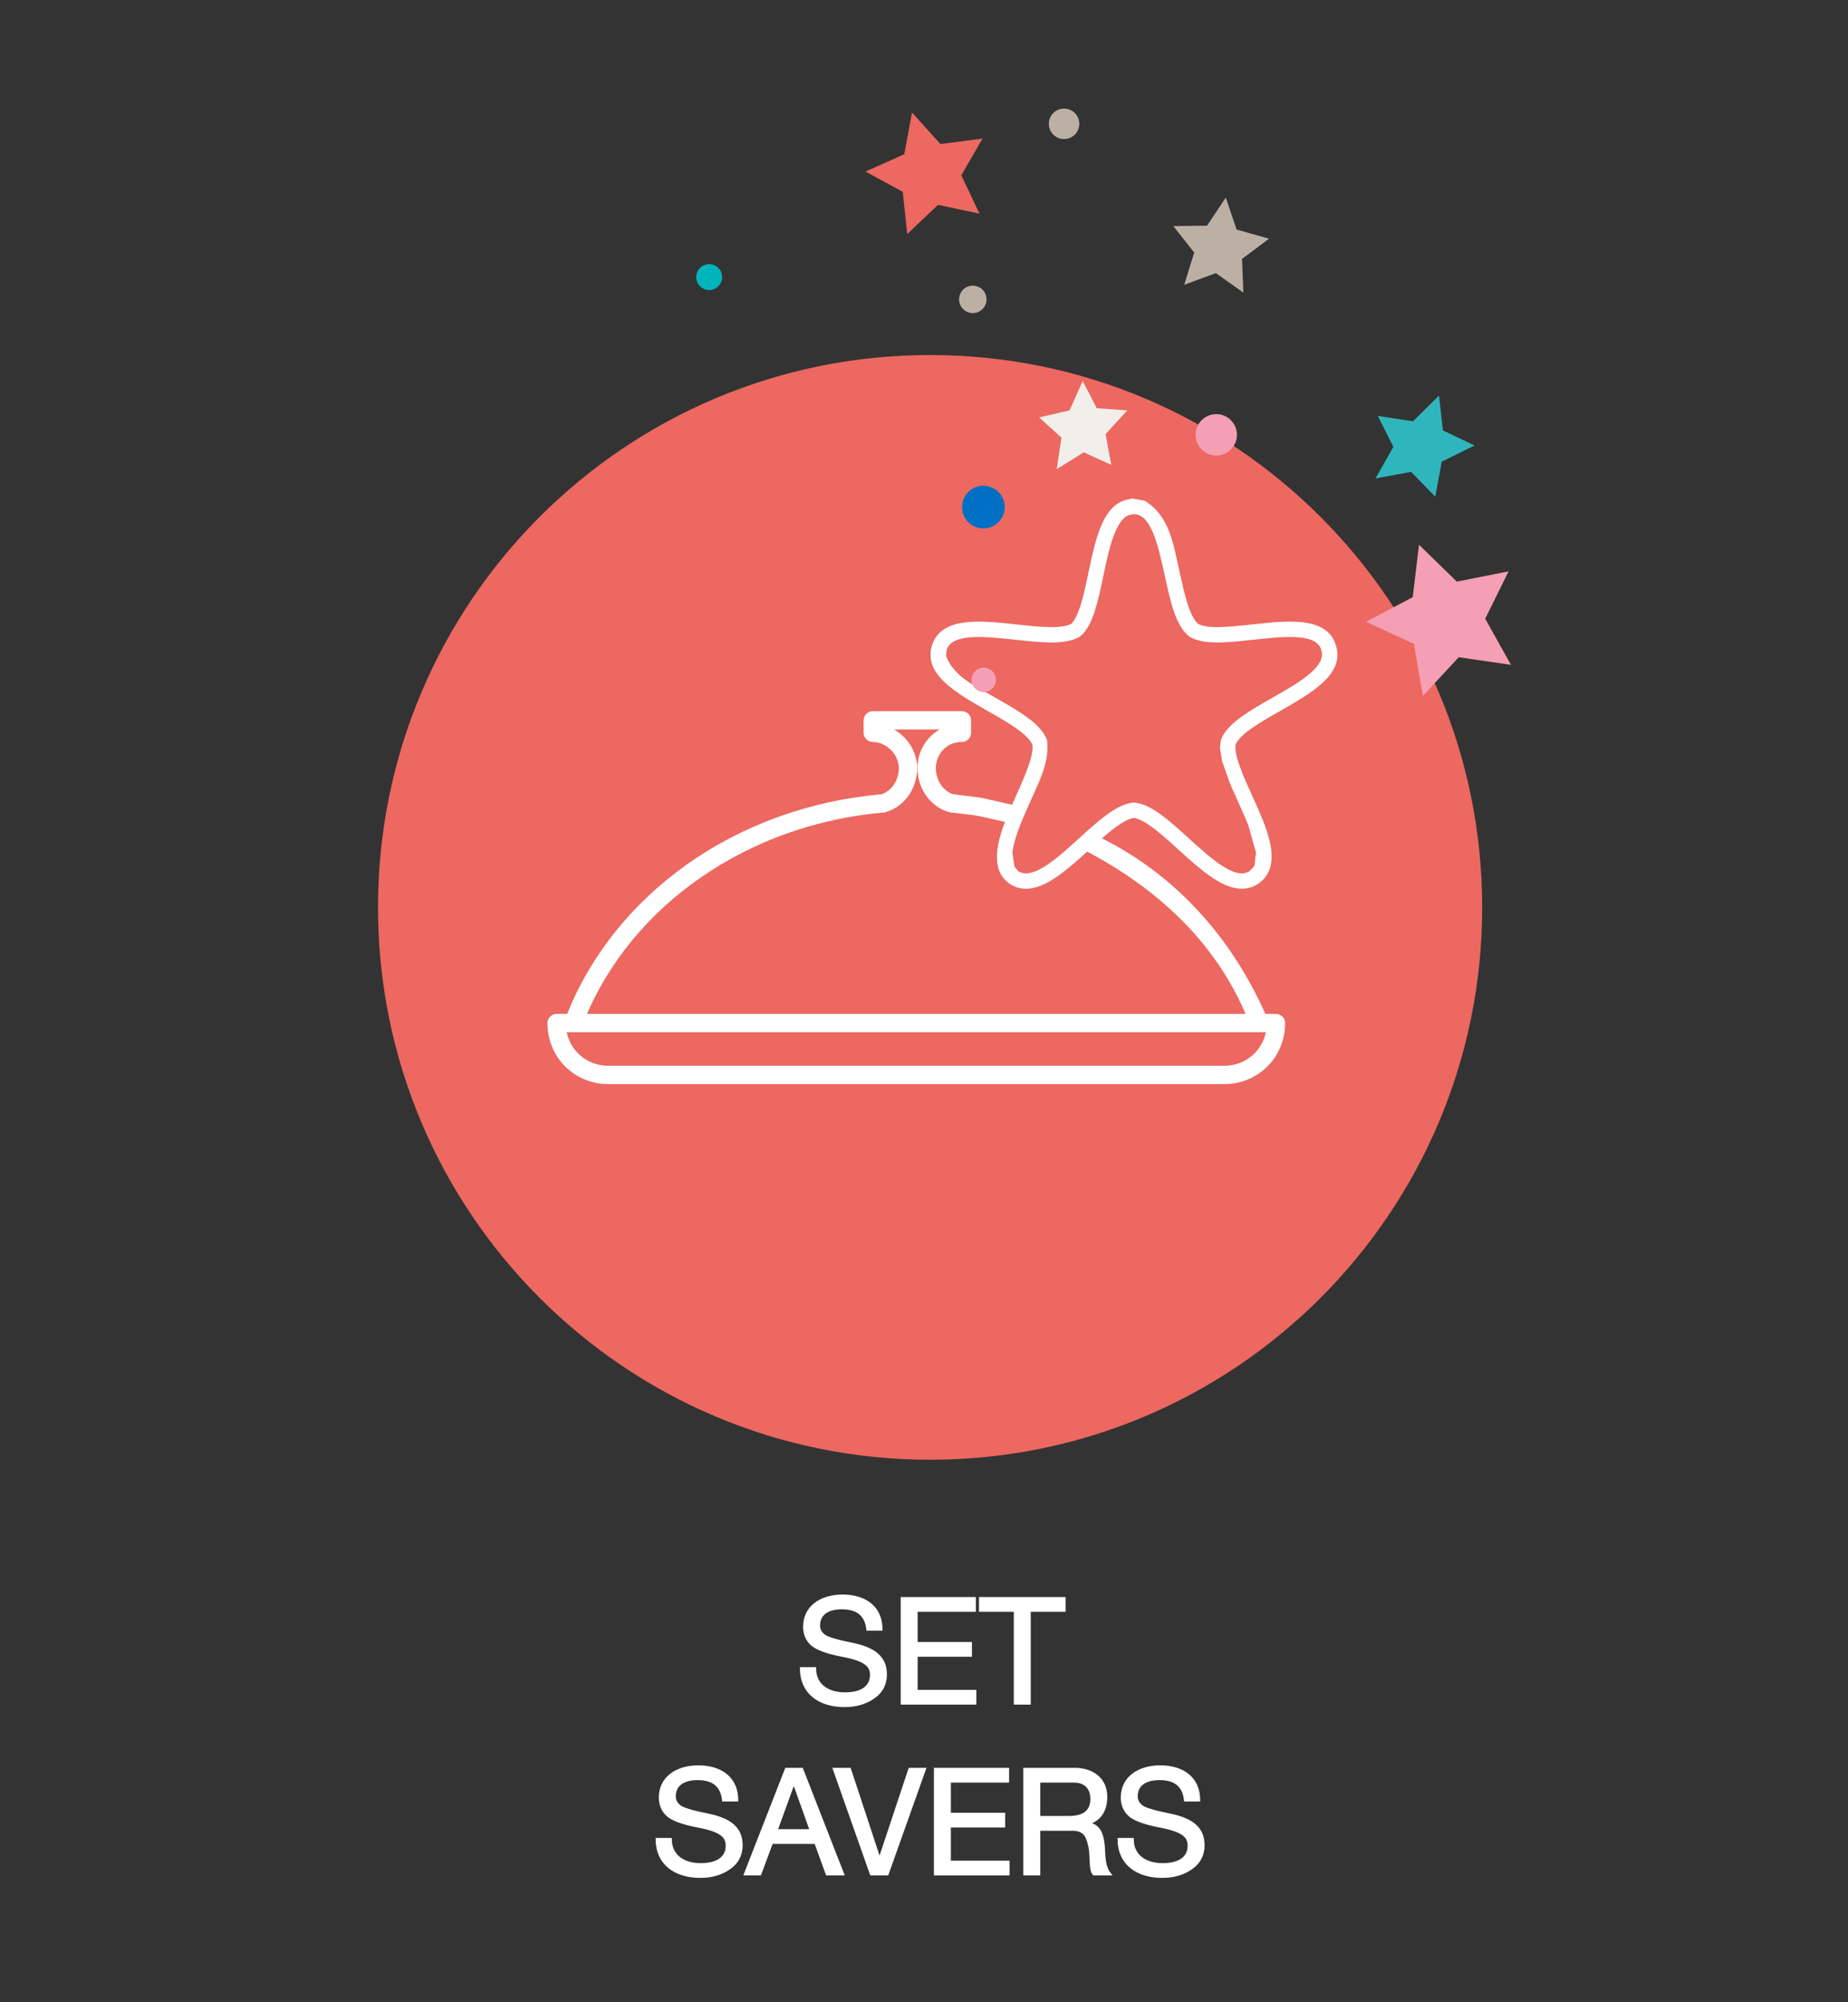 <?xml version="1.0" encoding="UTF-8"?>
<!DOCTYPE svg PUBLIC "-//W3C//DTD SVG 1.1//EN" "http://www.w3.org/Graphics/SVG/1.1/DTD/svg11.dtd">
<svg version="1.1" xmlns="http://www.w3.org/2000/svg" xmlns:xlink="http://www.w3.org/1999/xlink" x="0" y="0" width="151.558" height="164.112" viewBox="0, 0, 151.558, 164.112">
  <rect x="0" y="0" width="151.558" height="164.112" fill="#333333" stroke="none"/>
  <g id="Layer_1" transform="translate(-1527.342, -1380.003)">
    <g id="Set_savers">
      <g id="Set_Savers">
        <g>
          <g>
            <path d="M1596.439,1510.836 C1594.663,1510.836 1593.331,1511.76 1593.331,1513.344 C1593.331,1513.944 1593.535,1514.424 1593.955,1514.796 C1594.375,1515.156 1595.179,1515.444 1596.403,1515.684 C1598.251,1516.032 1598.815,1516.488 1598.815,1517.292 C1598.815,1518.3 1598.023,1518.852 1596.643,1518.852 C1595.179,1518.852 1594.159,1518.108 1594.147,1516.788 L1593.067,1516.788 C1593.079,1518.756 1594.555,1519.812 1596.607,1519.812 C1597.531,1519.812 1598.323,1519.584 1598.971,1519.128 C1599.619,1518.684 1599.955,1518.06 1599.955,1517.256 C1599.955,1515.888 1599.055,1515.156 1597.219,1514.784 C1595.959,1514.532 1595.191,1514.304 1594.903,1514.088 C1594.627,1513.86 1594.471,1513.596 1594.471,1513.26 C1594.471,1512.324 1595.167,1511.796 1596.391,1511.796 C1597.675,1511.796 1598.383,1512.372 1598.515,1513.548 L1599.595,1513.548 C1599.583,1511.808 1598.335,1510.836 1596.439,1510.836 z" fill="#FFFFFF"/>
            <path d="M1596.439,1510.836 C1594.663,1510.836 1593.331,1511.76 1593.331,1513.344 C1593.331,1513.944 1593.535,1514.424 1593.955,1514.796 C1594.375,1515.156 1595.179,1515.444 1596.403,1515.684 C1598.251,1516.032 1598.815,1516.488 1598.815,1517.292 C1598.815,1518.3 1598.023,1518.852 1596.643,1518.852 C1595.179,1518.852 1594.159,1518.108 1594.147,1516.788 L1593.067,1516.788 C1593.079,1518.756 1594.555,1519.812 1596.607,1519.812 C1597.531,1519.812 1598.323,1519.584 1598.971,1519.128 C1599.619,1518.684 1599.955,1518.06 1599.955,1517.256 C1599.955,1515.888 1599.055,1515.156 1597.219,1514.784 C1595.959,1514.532 1595.191,1514.304 1594.903,1514.088 C1594.627,1513.86 1594.471,1513.596 1594.471,1513.26 C1594.471,1512.324 1595.167,1511.796 1596.391,1511.796 C1597.675,1511.796 1598.383,1512.372 1598.515,1513.548 L1599.595,1513.548 C1599.583,1511.808 1598.335,1510.836 1596.439,1510.836 z" fill-opacity="0" stroke="#FFFFFF" stroke-width="0.25"/>
          </g>
          <g>
            <path d="M1601.335,1511.04 L1601.335,1519.608 L1607.287,1519.608 L1607.287,1518.648 L1602.475,1518.648 L1602.475,1515.684 L1606.927,1515.684 L1606.927,1514.724 L1602.475,1514.724 L1602.475,1512 L1607.251,1512 L1607.251,1511.04 z" fill="#FFFFFF"/>
            <path d="M1601.335,1511.04 L1601.335,1519.608 L1607.287,1519.608 L1607.287,1518.648 L1602.475,1518.648 L1602.475,1515.684 L1606.927,1515.684 L1606.927,1514.724 L1602.475,1514.724 L1602.475,1512 L1607.251,1512 L1607.251,1511.04 z" fill-opacity="0" stroke="#FFFFFF" stroke-width="0.25"/>
          </g>
          <g>
            <path d="M1607.755,1511.04 L1607.755,1512 L1610.611,1512 L1610.611,1519.608 L1611.75,1519.608 L1611.75,1512 L1614.607,1512 L1614.607,1511.04 z" fill="#FFFFFF"/>
            <path d="M1607.755,1511.04 L1607.755,1512 L1610.611,1512 L1610.611,1519.608 L1611.75,1519.608 L1611.75,1512 L1614.607,1512 L1614.607,1511.04 z" fill-opacity="0" stroke="#FFFFFF" stroke-width="0.25"/>
          </g>
          <g>
            <path d="M1584.607,1524.836 C1582.831,1524.836 1581.499,1525.76 1581.499,1527.344 C1581.499,1527.944 1581.703,1528.424 1582.123,1528.796 C1582.543,1529.156 1583.347,1529.444 1584.571,1529.684 C1586.419,1530.032 1586.983,1530.488 1586.983,1531.292 C1586.983,1532.3 1586.191,1532.852 1584.811,1532.852 C1583.347,1532.852 1582.327,1532.108 1582.315,1530.788 L1581.235,1530.788 C1581.247,1532.756 1582.723,1533.812 1584.775,1533.812 C1585.699,1533.812 1586.491,1533.584 1587.139,1533.128 C1587.787,1532.684 1588.123,1532.06 1588.123,1531.256 C1588.123,1529.888 1587.223,1529.156 1585.387,1528.784 C1584.127,1528.532 1583.359,1528.304 1583.071,1528.088 C1582.795,1527.86 1582.639,1527.596 1582.639,1527.26 C1582.639,1526.324 1583.335,1525.796 1584.559,1525.796 C1585.843,1525.796 1586.551,1526.372 1586.683,1527.548 L1587.763,1527.548 C1587.751,1525.808 1586.503,1524.836 1584.607,1524.836 z" fill="#FFFFFF"/>
            <path d="M1584.607,1524.836 C1582.831,1524.836 1581.499,1525.76 1581.499,1527.344 C1581.499,1527.944 1581.703,1528.424 1582.123,1528.796 C1582.543,1529.156 1583.347,1529.444 1584.571,1529.684 C1586.419,1530.032 1586.983,1530.488 1586.983,1531.292 C1586.983,1532.3 1586.191,1532.852 1584.811,1532.852 C1583.347,1532.852 1582.327,1532.108 1582.315,1530.788 L1581.235,1530.788 C1581.247,1532.756 1582.723,1533.812 1584.775,1533.812 C1585.699,1533.812 1586.491,1533.584 1587.139,1533.128 C1587.787,1532.684 1588.123,1532.06 1588.123,1531.256 C1588.123,1529.888 1587.223,1529.156 1585.387,1528.784 C1584.127,1528.532 1583.359,1528.304 1583.071,1528.088 C1582.795,1527.86 1582.639,1527.596 1582.639,1527.26 C1582.639,1526.324 1583.335,1525.796 1584.559,1525.796 C1585.843,1525.796 1586.551,1526.372 1586.683,1527.548 L1587.763,1527.548 C1587.751,1525.808 1586.503,1524.836 1584.607,1524.836 z" fill-opacity="0" stroke="#FFFFFF" stroke-width="0.25"/>
          </g>
          <g>
            <path d="M1591.831,1525.04 L1588.483,1533.608 L1589.659,1533.608 L1590.619,1531.028 L1594.243,1531.028 L1595.179,1533.608 L1596.439,1533.608 L1593.091,1525.04 z M1592.455,1526.072 L1593.883,1530.068 L1590.979,1530.068 L1592.431,1526.072 z" fill="#FFFFFF"/>
            <path d="M1591.831,1525.04 L1588.483,1533.608 L1589.659,1533.608 L1590.619,1531.028 L1594.243,1531.028 L1595.179,1533.608 L1596.439,1533.608 L1593.091,1525.04 z M1592.455,1526.072 L1593.883,1530.068 L1590.979,1530.068 L1592.431,1526.072 z" fill-opacity="0" stroke="#FFFFFF" stroke-width="0.25"/>
          </g>
          <g>
            <path d="M1595.779,1525.04 L1598.803,1533.608 L1600.099,1533.608 L1603.147,1525.04 L1601.959,1525.04 L1599.487,1532.468 L1599.463,1532.468 L1597.015,1525.04 z" fill="#FFFFFF"/>
            <path d="M1595.779,1525.04 L1598.803,1533.608 L1600.099,1533.608 L1603.147,1525.04 L1601.959,1525.04 L1599.487,1532.468 L1599.463,1532.468 L1597.015,1525.04 z" fill-opacity="0" stroke="#FFFFFF" stroke-width="0.25"/>
          </g>
          <g>
            <path d="M1604.059,1525.04 L1604.059,1533.608 L1610.011,1533.608 L1610.011,1532.648 L1605.199,1532.648 L1605.199,1529.684 L1609.651,1529.684 L1609.651,1528.724 L1605.199,1528.724 L1605.199,1526 L1609.975,1526 L1609.975,1525.04 z" fill="#FFFFFF"/>
            <path d="M1604.059,1525.04 L1604.059,1533.608 L1610.011,1533.608 L1610.011,1532.648 L1605.199,1532.648 L1605.199,1529.684 L1609.651,1529.684 L1609.651,1528.724 L1605.199,1528.724 L1605.199,1526 L1609.975,1526 L1609.975,1525.04 z" fill-opacity="0" stroke="#FFFFFF" stroke-width="0.25"/>
          </g>
          <g>
            <path d="M1611.391,1525.04 L1611.391,1533.608 L1612.531,1533.608 L1612.531,1529.948 L1615.351,1529.948 C1615.951,1529.96 1616.335,1530.2 1616.515,1530.656 C1616.695,1531.112 1616.791,1531.568 1616.803,1532.012 L1616.851,1532.948 C1616.899,1533.272 1616.911,1533.416 1617.055,1533.608 L1618.327,1533.608 C1618.027,1533.224 1617.883,1532.732 1617.847,1531.724 C1617.787,1530.152 1617.391,1529.648 1616.539,1529.48 L1616.539,1529.456 C1617.535,1529.168 1618.027,1528.412 1618.027,1527.284 C1618.027,1525.856 1616.947,1525.04 1615.471,1525.04 z M1612.531,1528.988 L1612.531,1526 L1615.411,1526 C1616.347,1526 1616.887,1526.54 1616.887,1527.464 C1616.887,1528.508 1616.227,1528.988 1614.967,1528.988 z" fill="#FFFFFF"/>
            <path d="M1611.391,1525.04 L1611.391,1533.608 L1612.531,1533.608 L1612.531,1529.948 L1615.351,1529.948 C1615.951,1529.96 1616.335,1530.2 1616.515,1530.656 C1616.695,1531.112 1616.791,1531.568 1616.803,1532.012 L1616.851,1532.948 C1616.899,1533.272 1616.911,1533.416 1617.055,1533.608 L1618.327,1533.608 C1618.027,1533.224 1617.883,1532.732 1617.847,1531.724 C1617.787,1530.152 1617.391,1529.648 1616.539,1529.48 L1616.539,1529.456 C1617.535,1529.168 1618.027,1528.412 1618.027,1527.284 C1618.027,1525.856 1616.947,1525.04 1615.471,1525.04 z M1612.531,1528.988 L1612.531,1526 L1615.411,1526 C1616.347,1526 1616.887,1526.54 1616.887,1527.464 C1616.887,1528.508 1616.227,1528.988 1614.967,1528.988 z" fill-opacity="0" stroke="#FFFFFF" stroke-width="0.25"/>
          </g>
          <g>
            <path d="M1622.491,1524.836 C1620.715,1524.836 1619.383,1525.76 1619.383,1527.344 C1619.383,1527.944 1619.587,1528.424 1620.007,1528.796 C1620.427,1529.156 1621.231,1529.444 1622.455,1529.684 C1624.303,1530.032 1624.867,1530.488 1624.867,1531.292 C1624.867,1532.3 1624.075,1532.852 1622.695,1532.852 C1621.231,1532.852 1620.211,1532.108 1620.199,1530.788 L1619.119,1530.788 C1619.131,1532.756 1620.607,1533.812 1622.659,1533.812 C1623.583,1533.812 1624.375,1533.584 1625.023,1533.128 C1625.671,1532.684 1626.007,1532.06 1626.007,1531.256 C1626.007,1529.888 1625.107,1529.156 1623.271,1528.784 C1622.011,1528.532 1621.243,1528.304 1620.955,1528.088 C1620.679,1527.86 1620.523,1527.596 1620.523,1527.26 C1620.523,1526.324 1621.219,1525.796 1622.443,1525.796 C1623.727,1525.796 1624.435,1526.372 1624.567,1527.548 L1625.647,1527.548 C1625.635,1525.808 1624.387,1524.836 1622.491,1524.836 z" fill="#FFFFFF"/>
            <path d="M1622.491,1524.836 C1620.715,1524.836 1619.383,1525.76 1619.383,1527.344 C1619.383,1527.944 1619.587,1528.424 1620.007,1528.796 C1620.427,1529.156 1621.231,1529.444 1622.455,1529.684 C1624.303,1530.032 1624.867,1530.488 1624.867,1531.292 C1624.867,1532.3 1624.075,1532.852 1622.695,1532.852 C1621.231,1532.852 1620.211,1532.108 1620.199,1530.788 L1619.119,1530.788 C1619.131,1532.756 1620.607,1533.812 1622.659,1533.812 C1623.583,1533.812 1624.375,1533.584 1625.023,1533.128 C1625.671,1532.684 1626.007,1532.06 1626.007,1531.256 C1626.007,1529.888 1625.107,1529.156 1623.271,1528.784 C1622.011,1528.532 1621.243,1528.304 1620.955,1528.088 C1620.679,1527.86 1620.523,1527.596 1620.523,1527.26 C1620.523,1526.324 1621.219,1525.796 1622.443,1525.796 C1623.727,1525.796 1624.435,1526.372 1624.567,1527.548 L1625.647,1527.548 C1625.635,1525.808 1624.387,1524.836 1622.491,1524.836 z" fill-opacity="0" stroke="#FFFFFF" stroke-width="0.25"/>
          </g>
        </g>
        <g>
          <g>
            <path d="M1620.625,1421.912 C1622.254,1421.913 1622.832,1424.559 1623.392,1427.119 C1623.841,1429.174 1624.265,1431.114 1625.266,1431.948 C1625.279,1431.959 1625.292,1431.969 1625.306,1431.978 C1626.358,1432.642 1628.308,1432.43 1630.372,1432.204 C1632.181,1432.106 1634.376,1431.437 1635.948,1432.695 C1636.099,1432.816 1636.133,1433.035 1636.226,1433.205 C1636.477,1435.408 1633.665,1436.499 1632.096,1437.419 C1630.254,1438.467 1628.515,1439.458 1628.015,1440.68 C1628.008,1440.699 1628.002,1440.719 1627.997,1440.739 C1627.901,1441.575 1627.923,1441.069 1628.089,1442.307 C1628.922,1444.655 1628.498,1443.609 1629.375,1445.58 C1630.527,1448.205 1629.997,1446.775 1630.894,1449.896 C1630.658,1451.34 1630.97,1450.829 1630.294,1451.589 C1628.945,1452.527 1626.907,1450.677 1624.936,1448.886 C1623.389,1447.481 1621.927,1446.154 1620.658,1446.044 C1620.646,1446.042 1620.636,1446.042 1620.624,1446.042 C1620.613,1446.042 1620.603,1446.042 1620.592,1446.044 C1619.322,1446.154 1617.86,1447.481 1616.313,1448.886 C1614.347,1450.673 1612.312,1452.52 1610.963,1451.595 L1610.589,1451.149 C1610.05,1449.207 1611.149,1447.35 1611.895,1445.619 C1612.735,1443.734 1613.528,1441.953 1613.254,1440.744 L1613.253,1440.74 L1613.252,1440.739 C1613.247,1440.719 1613.242,1440.699 1613.234,1440.68 C1612.734,1439.458 1610.994,1438.467 1609.153,1437.419 C1607.072,1436.106 1606.102,1436.117 1604.959,1433.783 L1605.025,1433.207 C1605.555,1431.618 1608.289,1431.916 1610.933,1432.203 C1613.002,1432.429 1614.956,1432.642 1616.057,1431.982 C1616.076,1431.971 1616.095,1431.957 1616.113,1431.942 C1617.042,1431.121 1617.441,1429.225 1617.861,1427.22 C1618.409,1424.61 1618.975,1421.913 1620.625,1421.912 z" fill="#EC6860"/>
            <path d="M1620.625,1421.912 C1622.254,1421.913 1622.832,1424.559 1623.392,1427.119 C1623.841,1429.174 1624.265,1431.114 1625.266,1431.948 C1625.279,1431.959 1625.292,1431.969 1625.306,1431.978 C1626.358,1432.642 1628.308,1432.43 1630.372,1432.204 C1632.181,1432.106 1634.376,1431.437 1635.948,1432.695 C1636.099,1432.816 1636.133,1433.035 1636.226,1433.205 C1636.477,1435.408 1633.665,1436.499 1632.096,1437.419 C1630.254,1438.467 1628.515,1439.458 1628.015,1440.68 C1628.008,1440.699 1628.002,1440.719 1627.997,1440.739 C1627.901,1441.575 1627.923,1441.069 1628.089,1442.307 C1628.922,1444.655 1628.498,1443.609 1629.375,1445.58 C1630.527,1448.205 1629.997,1446.775 1630.894,1449.896 C1630.658,1451.34 1630.97,1450.829 1630.294,1451.589 C1628.945,1452.527 1626.907,1450.677 1624.936,1448.886 C1623.389,1447.481 1621.927,1446.154 1620.658,1446.044 C1620.646,1446.042 1620.636,1446.042 1620.624,1446.042 C1620.613,1446.042 1620.603,1446.042 1620.592,1446.044 C1619.322,1446.154 1617.86,1447.481 1616.313,1448.886 C1614.347,1450.673 1612.312,1452.52 1610.963,1451.595 L1610.589,1451.149 C1610.05,1449.207 1611.149,1447.35 1611.895,1445.619 C1612.735,1443.734 1613.528,1441.953 1613.254,1440.744 L1613.253,1440.74 L1613.252,1440.739 C1613.247,1440.719 1613.242,1440.699 1613.234,1440.68 C1612.734,1439.458 1610.994,1438.467 1609.153,1437.419 C1607.072,1436.106 1606.102,1436.117 1604.959,1433.783 L1605.025,1433.207 C1605.555,1431.618 1608.289,1431.916 1610.933,1432.203 C1613.002,1432.429 1614.956,1432.642 1616.057,1431.982 C1616.076,1431.971 1616.095,1431.957 1616.113,1431.942 C1617.042,1431.121 1617.441,1429.225 1617.861,1427.22 C1618.409,1424.61 1618.975,1421.913 1620.625,1421.912 z" fill-opacity="0" stroke="#EC6860" stroke-width="0.25"/>
          </g>
          <g>
            <path d="M1603.621,1409.23 C1628.558,1409.23 1648.774,1429.446 1648.774,1454.383 C1648.774,1479.321 1628.558,1499.536 1603.621,1499.536 C1578.683,1499.536 1558.468,1479.321 1558.468,1454.383 C1558.468,1429.446 1578.683,1409.23 1603.621,1409.23 z M1619.951,1421.146 C1617.686,1421.147 1617.054,1424.151 1616.444,1427.056 C1616.072,1428.832 1615.686,1430.667 1614.962,1431.342 C1614.067,1431.848 1612.173,1431.642 1610.34,1431.442 C1607.397,1431.122 1604.353,1430.79 1603.63,1432.959 C1602.911,1435.119 1605.55,1436.622 1608.104,1438.076 C1609.736,1439.005 1611.423,1439.966 1611.845,1440.935 C1612.042,1441.904 1611.272,1443.632 1610.526,1445.302 C1609.315,1448.02 1608.062,1450.83 1609.833,1452.198 C1609.838,1452.202 1609.843,1452.206 1609.849,1452.209 C1610.247,1452.486 1610.664,1452.608 1611.097,1452.608 C1612.668,1452.608 1614.432,1451.006 1616.149,1449.445 C1617.52,1448.2 1618.938,1446.913 1619.951,1446.8 C1620.964,1446.913 1622.381,1448.2 1623.752,1449.445 C1625.943,1451.435 1628.208,1453.493 1630.062,1452.203 C1631.922,1450.829 1630.636,1447.998 1629.391,1445.259 C1628.64,1443.605 1627.863,1441.895 1628.056,1440.935 C1628.478,1439.966 1630.166,1439.005 1631.798,1438.076 C1634.351,1436.622 1636.991,1435.119 1636.275,1432.971 C1635.628,1430.788 1632.571,1431.12 1629.614,1431.443 C1627.787,1431.642 1625.897,1431.848 1625.057,1431.342 C1624.269,1430.661 1623.856,1428.774 1623.458,1426.949 C1622.972,1424.885 1622.71,1422.472 1620.719,1421.279 L1619.951,1421.146 z M1609.913,1451.133 L1609.916,1451.147 C1609.916,1451.147 1609.916,1451.146 1609.915,1451.146 L1609.913,1451.133 z M1609.88,1449.197 L1609.794,1450.326 L1609.731,1449.902 L1609.88,1449.197 z M1627.416,1442.305 C1628.257,1444.671 1627.816,1443.586 1628.701,1445.573 C1629.853,1448.199 1629.323,1446.769 1630.221,1449.893 C1629.323,1446.773 1629.854,1448.203 1628.702,1445.578 C1627.824,1443.606 1628.249,1444.653 1627.416,1442.305 z M1610.077,1448.486 L1609.962,1448.813 C1609.991,1448.674 1609.965,1448.786 1610.077,1448.486 z M1611.328,1445.37 L1611.221,1445.616 L1611.099,1445.886 L1611.22,1445.611 L1611.328,1445.37 z M1612.521,1442.101 C1612.444,1442.884 1612.096,1443.613 1611.782,1444.332 L1612.521,1442.101 z M1612.579,1440.738 L1612.58,1440.741 C1612.658,1441.427 1612.656,1441.061 1612.555,1441.839 L1612.579,1440.738 z M1619.951,1421.905 L1619.951,1421.905 C1621.768,1422.236 1622.095,1424.429 1622.452,1425.968 C1622.086,1424.391 1621.765,1422.292 1619.952,1421.91 C1618.302,1421.91 1617.735,1424.608 1617.188,1427.217 C1616.767,1429.223 1616.369,1431.118 1615.439,1431.939 C1615.421,1431.954 1615.403,1431.968 1615.383,1431.979 C1614.283,1432.64 1612.328,1432.427 1610.26,1432.201 C1607.615,1431.914 1604.881,1431.615 1604.351,1433.204 L1604.285,1433.78 C1604.285,1433.779 1604.284,1433.778 1604.284,1433.778 C1604.306,1433.585 1604.328,1433.392 1604.35,1433.199 C1604.88,1431.611 1607.614,1431.909 1610.258,1432.196 C1612.327,1432.422 1614.282,1432.635 1615.382,1431.975 C1615.402,1431.963 1615.42,1431.95 1615.438,1431.934 C1616.368,1431.114 1616.766,1429.218 1617.186,1427.213 C1617.734,1424.603 1618.3,1421.905 1619.951,1421.905 z M1635.547,1433.19 L1635.552,1433.199 L1635.552,1433.203 L1635.547,1433.19 z M1635.23,1432.665 C1635.278,1432.691 1635.265,1432.674 1635.281,1432.703 L1635.274,1432.693 L1635.23,1432.665 z M1622.989,1428.31 C1623.26,1429.635 1623.64,1430.954 1624.591,1431.941 C1624.605,1431.952 1624.617,1431.962 1624.632,1431.971 C1625.684,1432.635 1627.633,1432.422 1629.697,1432.197 L1630.871,1432.084 L1629.698,1432.202 C1627.634,1432.427 1625.685,1432.64 1624.633,1431.976 C1624.619,1431.967 1624.606,1431.957 1624.592,1431.946 C1623.612,1430.993 1623.282,1429.601 1622.989,1428.31 z M1633.824,1432.094 C1634.296,1432.112 1634.082,1432.05 1634.472,1432.259 L1633.824,1432.094 z M1631.662,1432.009 L1631.968,1432.021 L1631.132,1432.059 L1631.662,1432.009 z" fill="#EC6860"/>
            <path d="M1603.621,1409.23 C1628.558,1409.23 1648.774,1429.446 1648.774,1454.383 C1648.774,1479.321 1628.558,1499.536 1603.621,1499.536 C1578.683,1499.536 1558.468,1479.321 1558.468,1454.383 C1558.468,1429.446 1578.683,1409.23 1603.621,1409.23 z M1619.951,1421.146 C1617.686,1421.147 1617.054,1424.151 1616.444,1427.056 C1616.072,1428.832 1615.686,1430.667 1614.962,1431.342 C1614.067,1431.848 1612.173,1431.642 1610.34,1431.442 C1607.397,1431.122 1604.353,1430.79 1603.63,1432.959 C1602.911,1435.119 1605.55,1436.622 1608.104,1438.076 C1609.736,1439.005 1611.423,1439.966 1611.845,1440.935 C1612.042,1441.904 1611.272,1443.632 1610.526,1445.302 C1609.315,1448.02 1608.062,1450.83 1609.833,1452.198 C1609.838,1452.202 1609.843,1452.206 1609.849,1452.209 C1610.247,1452.486 1610.664,1452.608 1611.097,1452.608 C1612.668,1452.608 1614.432,1451.006 1616.149,1449.445 C1617.52,1448.2 1618.938,1446.913 1619.951,1446.8 C1620.964,1446.913 1622.381,1448.2 1623.752,1449.445 C1625.943,1451.435 1628.208,1453.493 1630.062,1452.203 C1631.922,1450.829 1630.636,1447.998 1629.391,1445.259 C1628.64,1443.605 1627.863,1441.895 1628.056,1440.935 C1628.478,1439.966 1630.166,1439.005 1631.798,1438.076 C1634.351,1436.622 1636.991,1435.119 1636.275,1432.971 C1635.628,1430.788 1632.571,1431.12 1629.614,1431.443 C1627.787,1431.642 1625.897,1431.848 1625.057,1431.342 C1624.269,1430.661 1623.856,1428.774 1623.458,1426.949 C1622.972,1424.885 1622.71,1422.472 1620.719,1421.279 L1619.951,1421.146 z M1609.913,1451.133 L1609.916,1451.147 C1609.916,1451.147 1609.916,1451.146 1609.915,1451.146 L1609.913,1451.133 z M1609.88,1449.197 L1609.794,1450.326 L1609.731,1449.902 L1609.88,1449.197 z M1627.416,1442.305 C1628.257,1444.671 1627.816,1443.586 1628.701,1445.573 C1629.853,1448.199 1629.323,1446.769 1630.221,1449.893 C1629.323,1446.773 1629.854,1448.203 1628.702,1445.578 C1627.824,1443.606 1628.249,1444.653 1627.416,1442.305 z M1610.077,1448.486 L1609.962,1448.813 C1609.991,1448.674 1609.965,1448.786 1610.077,1448.486 z M1611.328,1445.37 L1611.221,1445.616 L1611.099,1445.886 L1611.22,1445.611 L1611.328,1445.37 z M1612.521,1442.101 C1612.444,1442.884 1612.096,1443.613 1611.782,1444.332 L1612.521,1442.101 z M1612.579,1440.738 L1612.58,1440.741 C1612.658,1441.427 1612.656,1441.061 1612.555,1441.839 L1612.579,1440.738 z M1619.951,1421.905 L1619.951,1421.905 C1621.768,1422.236 1622.095,1424.429 1622.452,1425.968 C1622.086,1424.391 1621.765,1422.292 1619.952,1421.91 C1618.302,1421.91 1617.735,1424.608 1617.188,1427.217 C1616.767,1429.223 1616.369,1431.118 1615.439,1431.939 C1615.421,1431.954 1615.403,1431.968 1615.383,1431.979 C1614.283,1432.64 1612.328,1432.427 1610.26,1432.201 C1607.615,1431.914 1604.881,1431.615 1604.351,1433.204 L1604.285,1433.78 C1604.285,1433.779 1604.284,1433.778 1604.284,1433.778 C1604.306,1433.585 1604.328,1433.392 1604.35,1433.199 C1604.88,1431.611 1607.614,1431.909 1610.258,1432.196 C1612.327,1432.422 1614.282,1432.635 1615.382,1431.975 C1615.402,1431.963 1615.42,1431.95 1615.438,1431.934 C1616.368,1431.114 1616.766,1429.218 1617.186,1427.213 C1617.734,1424.603 1618.3,1421.905 1619.951,1421.905 z M1635.547,1433.19 L1635.552,1433.199 L1635.552,1433.203 L1635.547,1433.19 z M1635.23,1432.665 C1635.278,1432.691 1635.265,1432.674 1635.281,1432.703 L1635.274,1432.693 L1635.23,1432.665 z M1622.989,1428.31 C1623.26,1429.635 1623.64,1430.954 1624.591,1431.941 C1624.605,1431.952 1624.617,1431.962 1624.632,1431.971 C1625.684,1432.635 1627.633,1432.422 1629.697,1432.197 L1630.871,1432.084 L1629.698,1432.202 C1627.634,1432.427 1625.685,1432.64 1624.633,1431.976 C1624.619,1431.967 1624.606,1431.957 1624.592,1431.946 C1623.612,1430.993 1623.282,1429.601 1622.989,1428.31 z M1633.824,1432.094 C1634.296,1432.112 1634.082,1432.05 1634.472,1432.259 L1633.824,1432.094 z M1631.662,1432.009 L1631.968,1432.021 L1631.132,1432.059 L1631.662,1432.009 z" fill-opacity="0" stroke="#EC6860" stroke-width="0.25"/>
          </g>
          <g>
            <path d="M1606.23,1438.55 C1606.508,1438.55 1606.732,1438.775 1606.732,1439.052 L1606.732,1440.072 C1606.732,1440.349 1606.508,1440.573 1606.23,1440.573 C1604.735,1440.573 1603.841,1441.788 1603.841,1442.963 C1603.841,1444.082 1604.51,1445.061 1605.474,1445.359 C1608.482,1445.726 1606.921,1445.464 1610.148,1446.184 L1609.75,1447.118 C1606.722,1446.453 1608.194,1446.697 1605.337,1446.354 C1605.304,1446.351 1605.273,1446.345 1605.243,1446.336 C1603.827,1445.932 1602.838,1444.545 1602.838,1442.963 C1602.838,1441.232 1604.073,1439.841 1605.729,1439.606 L1605.729,1439.553 L1599.42,1439.553 L1599.42,1439.612 C1601.009,1439.87 1602.31,1441.325 1602.31,1442.963 C1602.31,1444.545 1601.322,1445.932 1599.906,1446.336 C1599.875,1446.345 1599.843,1446.351 1599.811,1446.354 C1588.619,1447.314 1578.989,1453.965 1575.107,1463.365 L1629.871,1463.365 C1627.266,1456.995 1622.222,1452.468 1616.219,1449.38 L1617.018,1448.664 C1623.431,1451.681 1628.127,1456.941 1630.952,1463.365 L1631.987,1463.365 C1632.264,1463.365 1632.489,1463.589 1632.489,1463.866 C1632.489,1466.532 1630.401,1468.62 1627.736,1468.62 L1577.242,1468.62 C1574.577,1468.62 1572.489,1466.532 1572.489,1463.866 C1572.489,1463.59 1572.714,1463.365 1572.991,1463.365 L1574.025,1463.365 C1575.928,1458.535 1579.286,1454.304 1583.746,1451.121 C1588.315,1447.862 1593.822,1445.869 1599.674,1445.359 C1600.638,1445.06 1601.307,1444.082 1601.307,1442.963 C1601.307,1441.713 1600.169,1440.573 1598.918,1440.573 C1598.64,1440.573 1598.416,1440.349 1598.416,1440.072 L1598.416,1439.052 C1598.416,1438.775 1598.64,1438.55 1598.918,1438.55 L1606.23,1438.55 z M1631.454,1464.368 L1573.524,1464.368 C1573.762,1466.226 1575.31,1467.616 1577.242,1467.616 L1627.736,1467.616 C1629.668,1467.616 1631.216,1466.226 1631.454,1464.368 z" fill="#FFFFFF"/>
            <path d="M1606.23,1438.55 C1606.508,1438.55 1606.732,1438.775 1606.732,1439.052 L1606.732,1440.072 C1606.732,1440.349 1606.508,1440.573 1606.23,1440.573 C1604.735,1440.573 1603.841,1441.788 1603.841,1442.963 C1603.841,1444.082 1604.51,1445.061 1605.474,1445.359 C1608.482,1445.726 1606.921,1445.464 1610.148,1446.184 L1609.75,1447.118 C1606.722,1446.453 1608.194,1446.697 1605.337,1446.354 C1605.304,1446.351 1605.273,1446.345 1605.243,1446.336 C1603.827,1445.932 1602.838,1444.545 1602.838,1442.963 C1602.838,1441.232 1604.073,1439.841 1605.729,1439.606 L1605.729,1439.553 L1599.42,1439.553 L1599.42,1439.612 C1601.009,1439.87 1602.31,1441.325 1602.31,1442.963 C1602.31,1444.545 1601.322,1445.932 1599.906,1446.336 C1599.875,1446.345 1599.843,1446.351 1599.811,1446.354 C1588.619,1447.314 1578.989,1453.965 1575.107,1463.365 L1629.871,1463.365 C1627.266,1456.995 1622.222,1452.468 1616.219,1449.38 L1617.018,1448.664 C1623.431,1451.681 1628.127,1456.941 1630.952,1463.365 L1631.987,1463.365 C1632.264,1463.365 1632.489,1463.589 1632.489,1463.866 C1632.489,1466.532 1630.401,1468.62 1627.736,1468.62 L1577.242,1468.62 C1574.577,1468.62 1572.489,1466.532 1572.489,1463.866 C1572.489,1463.59 1572.714,1463.365 1572.991,1463.365 L1574.025,1463.365 C1575.928,1458.535 1579.286,1454.304 1583.746,1451.121 C1588.315,1447.862 1593.822,1445.869 1599.674,1445.359 C1600.638,1445.06 1601.307,1444.082 1601.307,1442.963 C1601.307,1441.713 1600.169,1440.573 1598.918,1440.573 C1598.64,1440.573 1598.416,1440.349 1598.416,1440.072 L1598.416,1439.052 C1598.416,1438.775 1598.64,1438.55 1598.918,1438.55 L1606.23,1438.55 z M1631.454,1464.368 L1573.524,1464.368 C1573.762,1466.226 1575.31,1467.616 1577.242,1467.616 L1627.736,1467.616 C1629.668,1467.616 1631.216,1466.226 1631.454,1464.368 z" fill-opacity="0" stroke="#FFFFFF" stroke-width="0.5"/>
          </g>
          <g>
            <path d="M1620.337,1421.146 L1621.105,1421.279 C1623.096,1422.472 1623.359,1424.886 1623.844,1426.949 C1624.243,1428.774 1624.655,1430.661 1625.444,1431.342 C1626.283,1431.848 1628.173,1431.642 1630,1431.443 C1632.957,1431.12 1636.014,1430.788 1636.661,1432.971 C1637.377,1435.119 1634.738,1436.622 1632.184,1438.076 C1630.552,1439.005 1628.864,1439.966 1628.443,1440.936 C1628.249,1441.895 1629.026,1443.605 1629.777,1445.259 C1631.022,1447.998 1632.308,1450.829 1630.448,1452.203 C1628.594,1453.493 1626.329,1451.435 1624.139,1449.445 C1622.767,1448.2 1621.35,1446.913 1620.337,1446.8 C1619.324,1446.913 1617.906,1448.2 1616.535,1449.445 C1614.818,1451.006 1613.054,1452.608 1611.483,1452.608 C1611.051,1452.608 1610.633,1452.486 1610.235,1452.209 C1610.23,1452.206 1610.224,1452.202 1610.219,1452.198 C1608.449,1450.83 1609.701,1448.02 1610.912,1445.302 C1611.658,1443.632 1612.428,1441.904 1612.231,1440.936 C1611.809,1439.966 1610.122,1439.005 1608.49,1438.076 C1605.936,1436.622 1603.297,1435.119 1604.016,1432.959 C1604.74,1430.79 1607.783,1431.122 1610.727,1431.442 C1612.559,1431.642 1614.453,1431.848 1615.348,1431.342 C1616.072,1430.667 1616.458,1428.832 1616.83,1427.056 C1617.441,1424.151 1618.072,1421.147 1620.337,1421.147 z M1620.337,1421.905 C1618.687,1421.905 1618.12,1424.603 1617.573,1427.213 C1617.152,1429.218 1616.754,1431.114 1615.824,1431.935 C1615.806,1431.95 1615.788,1431.963 1615.768,1431.975 C1614.668,1432.635 1612.713,1432.422 1610.645,1432.196 C1608,1431.909 1605.266,1431.611 1604.737,1433.199 C1604.714,1433.392 1604.692,1433.585 1604.67,1433.778 C1604.67,1433.778 1604.671,1433.779 1604.671,1433.78 C1605.308,1435.66 1607.276,1436.488 1608.866,1437.421 C1610.708,1438.47 1612.448,1439.46 1612.947,1440.682 C1612.961,1440.72 1612.955,1440.701 1612.965,1440.738 C1613.18,1442.456 1612.273,1444.085 1611.606,1445.611 C1610.998,1447.021 1610.334,1448.347 1610.117,1449.902 C1610.179,1450.317 1610.24,1450.731 1610.302,1451.146 C1610.302,1451.146 1610.302,1451.147 1610.302,1451.147 C1610.302,1451.148 1610.302,1451.15 1610.303,1451.151 C1610.427,1451.3 1610.552,1451.448 1610.677,1451.597 C1612.025,1452.522 1614.06,1450.675 1616.026,1448.889 C1617.574,1447.484 1619.035,1446.156 1620.305,1446.046 C1620.317,1446.045 1620.327,1446.045 1620.338,1446.045 C1620.349,1446.045 1620.36,1446.045 1620.371,1446.046 C1621.641,1446.156 1623.102,1447.484 1624.65,1448.889 C1626.62,1450.679 1628.659,1452.53 1630.007,1451.592 C1630.683,1450.832 1630.373,1451.336 1630.607,1449.893 C1629.709,1446.769 1630.239,1448.199 1629.087,1445.573 C1628.202,1443.586 1628.643,1444.671 1627.802,1442.305 C1627.635,1441.06 1627.615,1441.581 1627.71,1440.741 C1627.715,1440.721 1627.721,1440.701 1627.729,1440.682 C1628.229,1439.46 1629.968,1438.47 1631.81,1437.421 C1634.097,1436.12 1636.462,1434.773 1635.939,1433.204 L1635.938,1433.203 L1635.938,1433.199 C1635.466,1431.611 1632.73,1431.909 1630.083,1432.197 C1628.019,1432.422 1626.07,1432.635 1625.018,1431.971 C1625.004,1431.962 1624.991,1431.952 1624.977,1431.941 C1623.976,1431.107 1623.552,1429.167 1623.104,1427.112 C1622.544,1424.552 1621.965,1421.905 1620.337,1421.905 L1620.337,1421.905 z" fill="#FFFFFF"/>
            <path d="M1620.337,1421.146 L1621.105,1421.279 C1623.096,1422.472 1623.359,1424.886 1623.844,1426.949 C1624.243,1428.774 1624.655,1430.661 1625.444,1431.342 C1626.283,1431.848 1628.173,1431.642 1630,1431.443 C1632.957,1431.12 1636.014,1430.788 1636.661,1432.971 C1637.377,1435.119 1634.738,1436.622 1632.184,1438.076 C1630.552,1439.005 1628.864,1439.966 1628.443,1440.936 C1628.249,1441.895 1629.026,1443.605 1629.777,1445.259 C1631.022,1447.998 1632.308,1450.829 1630.448,1452.203 C1628.594,1453.493 1626.329,1451.435 1624.139,1449.445 C1622.767,1448.2 1621.35,1446.913 1620.337,1446.8 C1619.324,1446.913 1617.906,1448.2 1616.535,1449.445 C1614.818,1451.006 1613.054,1452.608 1611.483,1452.608 C1611.051,1452.608 1610.633,1452.486 1610.235,1452.209 C1610.23,1452.206 1610.224,1452.202 1610.219,1452.198 C1608.449,1450.83 1609.701,1448.02 1610.912,1445.302 C1611.658,1443.632 1612.428,1441.904 1612.231,1440.936 C1611.809,1439.966 1610.122,1439.005 1608.49,1438.076 C1605.936,1436.622 1603.297,1435.119 1604.016,1432.959 C1604.74,1430.79 1607.783,1431.122 1610.727,1431.442 C1612.559,1431.642 1614.453,1431.848 1615.348,1431.342 C1616.072,1430.667 1616.458,1428.832 1616.83,1427.056 C1617.441,1424.151 1618.072,1421.147 1620.337,1421.147 z M1620.337,1421.905 C1618.687,1421.905 1618.12,1424.603 1617.573,1427.213 C1617.152,1429.218 1616.754,1431.114 1615.824,1431.935 C1615.806,1431.95 1615.788,1431.963 1615.768,1431.975 C1614.668,1432.635 1612.713,1432.422 1610.645,1432.196 C1608,1431.909 1605.266,1431.611 1604.737,1433.199 C1604.714,1433.392 1604.692,1433.585 1604.67,1433.778 C1604.67,1433.778 1604.671,1433.779 1604.671,1433.78 C1605.308,1435.66 1607.276,1436.488 1608.866,1437.421 C1610.708,1438.47 1612.448,1439.46 1612.947,1440.682 C1612.961,1440.72 1612.955,1440.701 1612.965,1440.738 C1613.18,1442.456 1612.273,1444.085 1611.606,1445.611 C1610.998,1447.021 1610.334,1448.347 1610.117,1449.902 C1610.179,1450.317 1610.24,1450.731 1610.302,1451.146 C1610.302,1451.146 1610.302,1451.147 1610.302,1451.147 C1610.302,1451.148 1610.302,1451.15 1610.303,1451.151 C1610.427,1451.3 1610.552,1451.448 1610.677,1451.597 C1612.025,1452.522 1614.06,1450.675 1616.026,1448.889 C1617.574,1447.484 1619.035,1446.156 1620.305,1446.046 C1620.317,1446.045 1620.327,1446.045 1620.338,1446.045 C1620.349,1446.045 1620.36,1446.045 1620.371,1446.046 C1621.641,1446.156 1623.102,1447.484 1624.65,1448.889 C1626.62,1450.679 1628.659,1452.53 1630.007,1451.592 C1630.683,1450.832 1630.373,1451.336 1630.607,1449.893 C1629.709,1446.769 1630.239,1448.199 1629.087,1445.573 C1628.202,1443.586 1628.643,1444.671 1627.802,1442.305 C1627.635,1441.06 1627.615,1441.581 1627.71,1440.741 C1627.715,1440.721 1627.721,1440.701 1627.729,1440.682 C1628.229,1439.46 1629.968,1438.47 1631.81,1437.421 C1634.097,1436.12 1636.462,1434.773 1635.939,1433.204 L1635.938,1433.203 L1635.938,1433.199 C1635.466,1431.611 1632.73,1431.909 1630.083,1432.197 C1628.019,1432.422 1626.07,1432.635 1625.018,1431.971 C1625.004,1431.962 1624.991,1431.952 1624.977,1431.941 C1623.976,1431.107 1623.552,1429.167 1623.104,1427.112 C1622.544,1424.552 1621.965,1421.905 1620.337,1421.905 L1620.337,1421.905 z" fill-opacity="0" stroke="#FFFFFF" stroke-width="0.5"/>
          </g>
        </g>
      </g>
      <g>
        <path d="M1648.274,1416.518 L1645.582,1417.846 L1645.052,1420.718 L1643.071,1418.681 L1640.146,1419.222 L1641.613,1416.635 L1640.337,1414.097 L1643.224,1414.535 L1645.359,1412.426 L1645.677,1415.283 z" fill="#2FB5BC"/>
        <path d="M1619.797,1413.641 L1618.013,1415.591 L1618.478,1418.109 L1616.223,1417.082 L1614.004,1418.464 L1614.394,1415.879 L1612.559,1414.216 L1615.054,1413.645 L1616.139,1411.235 L1617.291,1413.467 z" fill="#F2EEEA"/>
        <path d="M1631.418,1399.571 L1629.204,1401.225 L1629.311,1403.986 L1627.055,1402.391 L1624.462,1403.346 L1625.281,1400.707 L1623.572,1398.536 L1626.334,1398.5 L1627.871,1396.203 L1628.759,1398.82 z" fill="#BCB0A4"/>
        <path d="M1608.71,1435.006 C1609.11,1435.386 1609.127,1436.019 1608.747,1436.42 C1608.366,1436.821 1607.733,1436.837 1607.333,1436.457 C1606.932,1436.076 1606.916,1435.443 1607.296,1435.043 C1607.677,1434.642 1608.309,1434.626 1608.71,1435.006 z" fill="#F59FB4"/>
        <path d="M1609.196,1420.3 C1609.897,1420.965 1609.926,1422.073 1609.26,1422.774 C1608.595,1423.475 1607.487,1423.504 1606.786,1422.838 C1606.085,1422.173 1606.056,1421.065 1606.722,1420.364 C1607.387,1419.663 1608.495,1419.634 1609.196,1420.3 z" fill="#0070C4"/>
        <path d="M1628.258,1414.416 C1628.937,1415.061 1628.965,1416.134 1628.32,1416.813 C1627.675,1417.493 1626.602,1417.521 1625.923,1416.876 C1625.244,1416.231 1625.216,1415.158 1625.861,1414.478 C1626.505,1413.799 1627.579,1413.771 1628.258,1414.416 z" fill="#F59FB4"/>
        <path d="M1607.898,1403.727 C1608.349,1404.155 1608.367,1404.867 1607.939,1405.318 C1607.511,1405.768 1606.799,1405.787 1606.349,1405.359 C1605.898,1404.931 1605.88,1404.219 1606.307,1403.769 C1606.735,1403.318 1607.447,1403.3 1607.898,1403.727 z" fill="#BCB0A4"/>
        <path d="M1615.469,1389.246 C1615.969,1389.721 1615.99,1390.512 1615.515,1391.013 C1615.039,1391.514 1614.248,1391.534 1613.748,1391.059 C1613.247,1390.584 1613.226,1389.792 1613.702,1389.292 C1614.177,1388.791 1614.968,1388.771 1615.469,1389.246 z" fill="#BCB0A4"/>
        <path d="M1586.234,1401.947 C1586.659,1402.351 1586.677,1403.023 1586.272,1403.449 C1585.869,1403.874 1585.196,1403.892 1584.77,1403.488 C1584.345,1403.084 1584.327,1402.411 1584.731,1401.986 C1585.135,1401.56 1585.808,1401.543 1586.234,1401.947 z" fill="#00B4BC"/>
        <path d="M1651.064,1426.839 L1649.147,1430.721 L1651.258,1434.501 L1646.974,1433.877 L1644.032,1437.053 L1643.301,1432.786 L1639.371,1430.969 L1643.203,1428.955 L1643.717,1424.657 L1646.817,1427.679 z" fill="#F59FB4"/>
        <path d="M1607.677,1397.519 L1604.271,1396.795 L1601.743,1399.19 L1601.38,1395.727 L1598.32,1394.064 L1601.502,1392.648 L1602.138,1389.224 L1604.468,1391.812 L1607.921,1391.36 L1606.18,1394.375 z" fill="#EC6860"/>
      </g>
    </g>
  </g>
</svg>

